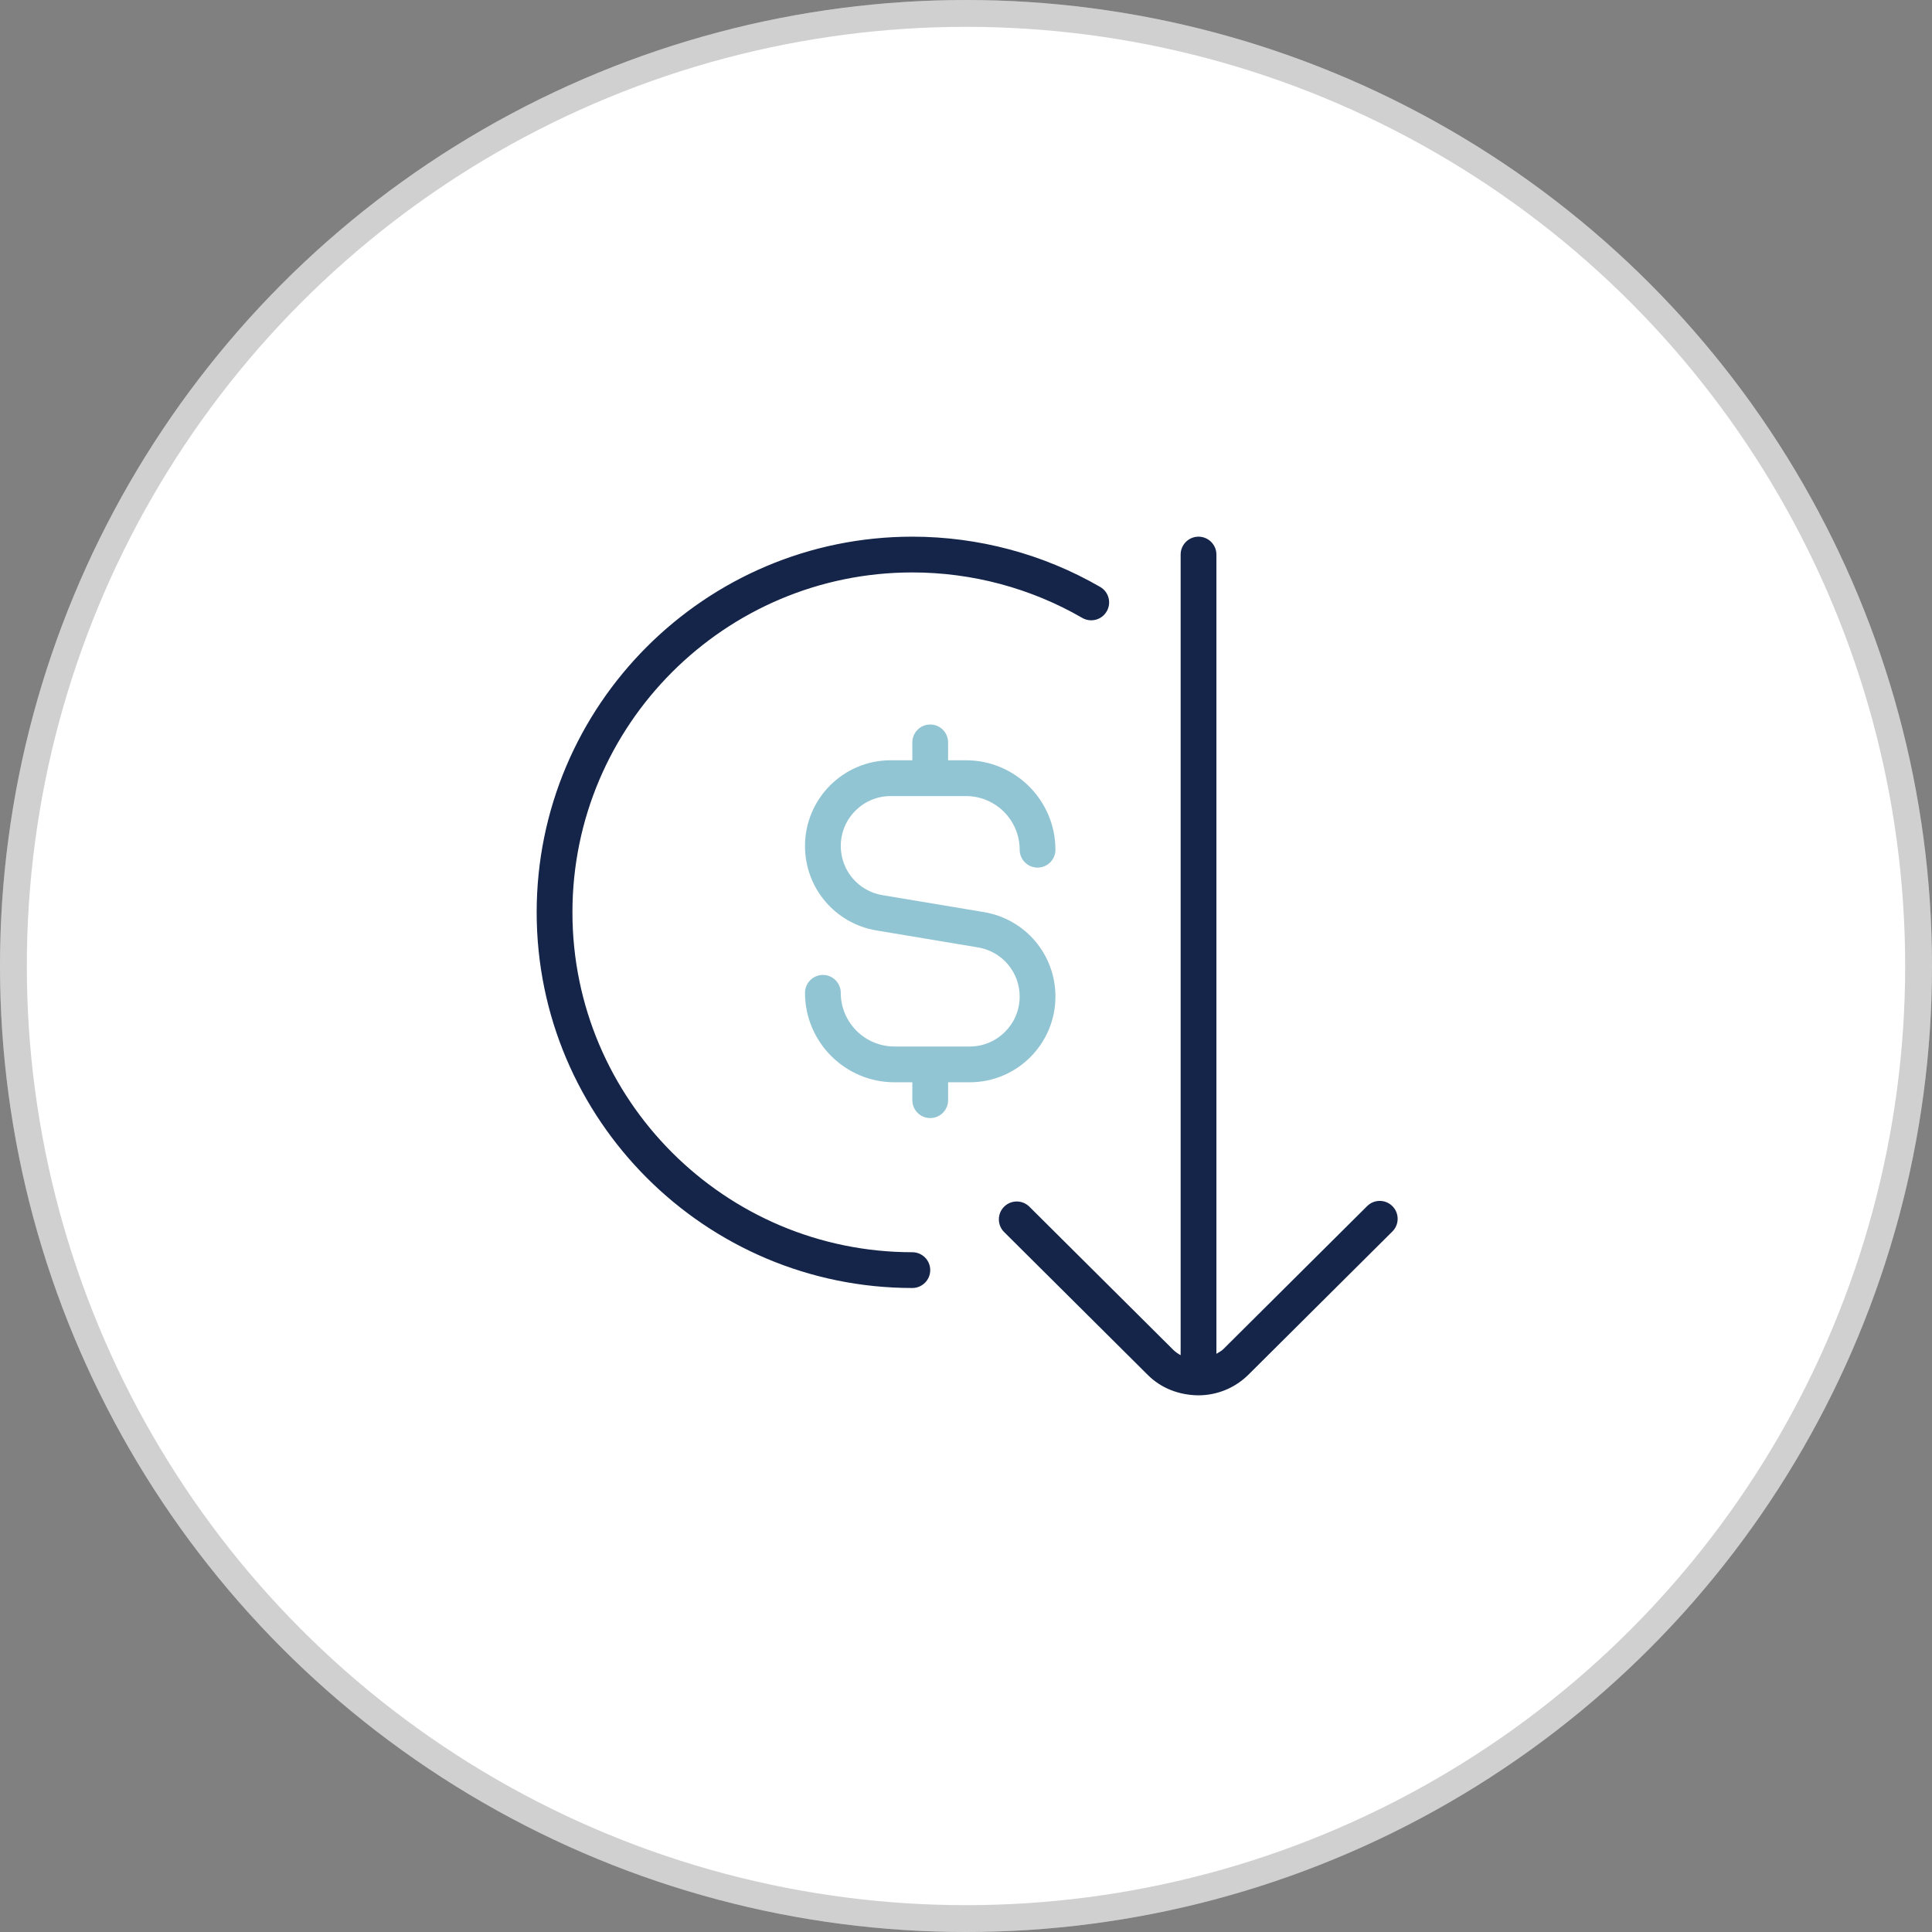 <svg width="72" height="72" viewBox="0 0 72 72" fill="none" xmlns="http://www.w3.org/2000/svg">
<rect x="0" y="0" width="72" height="72" fill="#808080" stroke="none"/>
<g id="Group 70">
<g id="Ellipse 21">
<circle cx="36" cy="36" r="36" fill="white"/>
<circle cx="36" cy="36" r="35.5" stroke="#161616" stroke-opacity="0.2"/>
</g>
<g id="Group 76">
<path id="Vector" d="M39.333 37.14C39.333 35.572 38.211 34.248 36.665 33.991L32.888 33.36C31.988 33.211 31.333 32.439 31.333 31.527C31.333 30.501 32.168 29.667 33.193 29.667H36C37.103 29.667 38 30.564 38 31.667C38 32.035 38.299 32.333 38.667 32.333C39.035 32.333 39.333 32.035 39.333 31.667C39.333 29.829 37.837 28.333 36 28.333H35.333V27.667C35.333 27.299 35.035 27 34.667 27C34.299 27 34 27.299 34 27.667V28.333H33.193C31.432 28.333 30 29.765 30 31.527C30 33.095 31.123 34.419 32.668 34.676L36.445 35.307C37.345 35.456 38 36.228 38 37.14C38 38.165 37.165 39 36.14 39H33.333C32.231 39 31.333 38.103 31.333 37C31.333 36.632 31.035 36.333 30.667 36.333C30.299 36.333 30 36.632 30 37C30 38.837 31.496 40.333 33.333 40.333H34V41C34 41.368 34.299 41.667 34.667 41.667C35.035 41.667 35.333 41.368 35.333 41V40.333H36.14C37.901 40.333 39.333 38.901 39.333 37.14Z" fill="#92C5D3"/>
<path id="Vector_2" d="M51.891 45.893L46.531 51.225C46.033 51.72 45.373 51.995 44.671 52C43.931 51.995 43.265 51.727 42.784 51.249L37.421 45.915C37.16 45.655 37.159 45.233 37.419 44.972C37.679 44.711 38.101 44.711 38.361 44.969L43.724 50.304C43.811 50.389 43.904 50.452 43.999 50.503V20.667C43.999 20.299 44.297 20 44.665 20C45.033 20 45.332 20.299 45.332 20.667V50.452C45.42 50.397 45.515 50.353 45.589 50.279L50.949 44.948C51.209 44.689 51.632 44.689 51.892 44.951C52.151 45.212 52.152 45.633 51.891 45.893ZM34 46.667C27.016 46.667 21.333 40.984 21.333 34C21.333 27.016 27.016 21.333 34 21.333C36.228 21.333 38.417 21.919 40.333 23.028C40.437 23.089 40.552 23.117 40.667 23.117C40.896 23.117 41.12 22.999 41.244 22.784C41.429 22.465 41.32 22.057 41 21.873C38.883 20.648 36.461 20 34 20C26.28 20 20 26.28 20 34C20 41.72 26.28 48 34 48C34.368 48 34.667 47.701 34.667 47.333C34.667 46.965 34.368 46.667 34 46.667Z" fill="#152549"/>
</g>
</g>
</svg>

